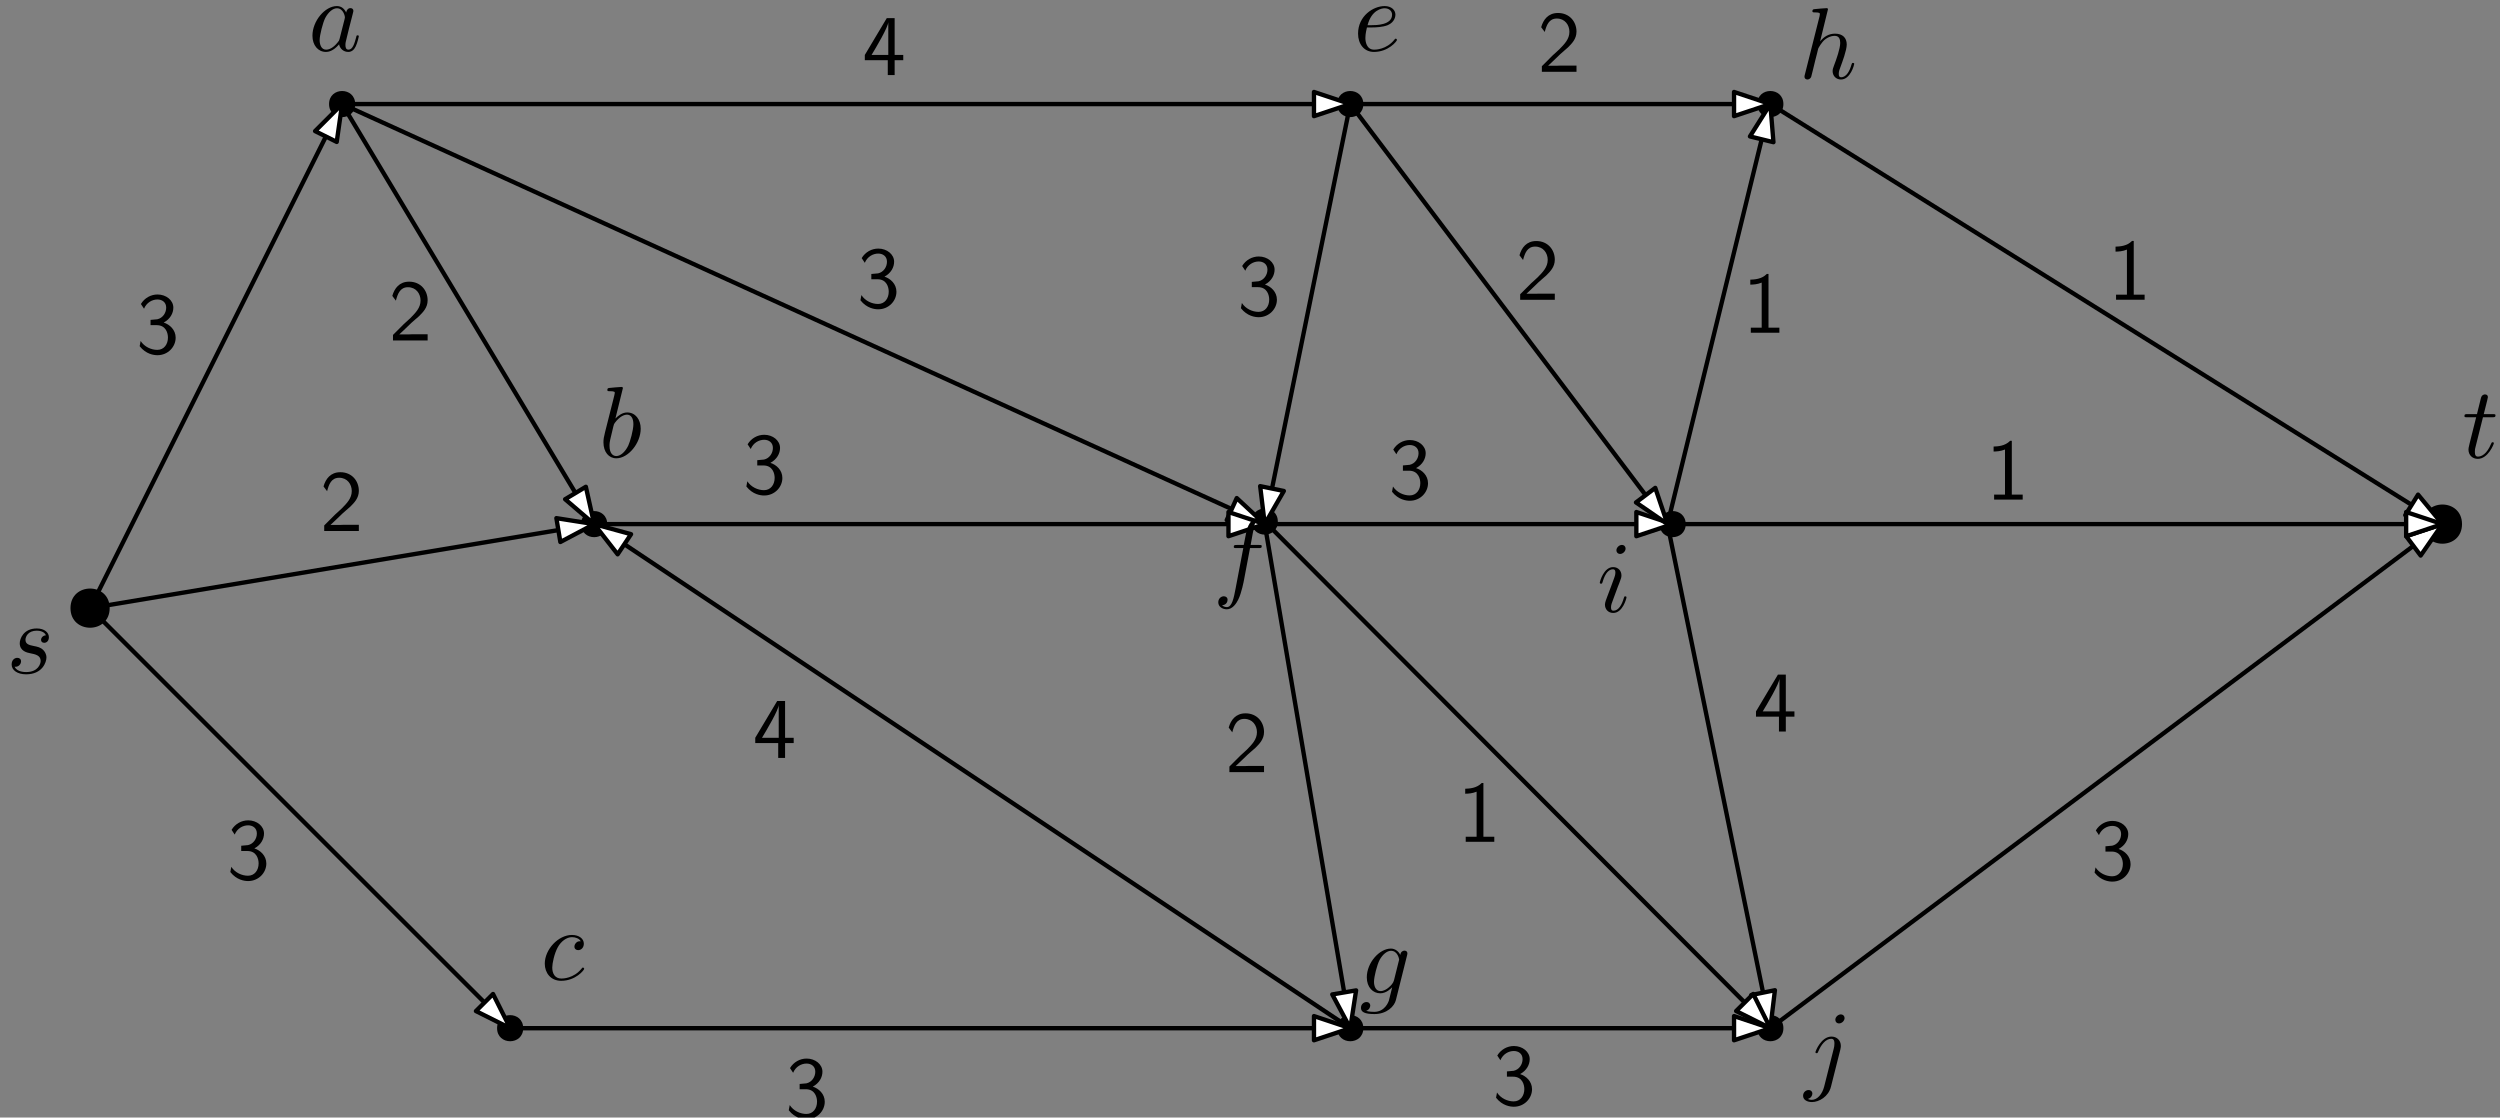 <?xml version="1.0" encoding="UTF-8"?>
<svg xmlns="http://www.w3.org/2000/svg" xmlns:xlink="http://www.w3.org/1999/xlink" width="689pt" height="308pt" viewBox="0 0 689 308" version="1.1">
<rect x="0" y="0" width="689" height="308" fill="#808080" stroke="none"/>
<defs>
<g>
<symbol overflow="visible" id="glyph0-0">
<path style="stroke:none;" d=""/>
</symbol>
<symbol overflow="visible" id="glyph0-1">
<path style="stroke:none;" d="M 8.891 -4.094 L 11.266 -4.094 L 11.266 -5.547 L 8.891 -5.547 L 8.891 -15.688 L 6.719 -15.688 L 0.672 -5.547 L 0.672 -4.094 L 7 -4.094 L 7 0 L 8.891 0 Z M 2.531 -5.547 C 3.781 -7.609 7.141 -13.266 7.141 -14.625 L 7.141 -5.547 Z M 2.531 -5.547 "/>
</symbol>
<symbol overflow="visible" id="glyph0-2">
<path style="stroke:none;" d="M 4.156 -4.5 L 1.188 -1.531 L 1.188 0 L 10.734 0 L 10.734 -1.703 L 6.391 -1.703 C 6.094 -1.703 5.812 -1.672 5.516 -1.672 L 2.922 -1.672 C 3.688 -2.344 5.5 -4.141 6.234 -4.828 C 6.688 -5.266 7.906 -6.266 8.359 -6.688 C 9.438 -7.766 10.734 -9.031 10.734 -11.062 C 10.734 -13.812 8.797 -16.203 5.641 -16.203 C 2.922 -16.203 1.578 -14.344 1 -12.281 C 1.297 -11.875 1.406 -11.734 1.453 -11.672 C 1.5 -11.625 1.75 -11.312 1.984 -10.969 C 2.469 -12.812 3.125 -14.672 5.312 -14.672 C 7.547 -14.672 8.781 -12.891 8.781 -11.016 C 8.781 -8.984 7.406 -7.625 6 -6.188 Z M 4.156 -4.5 "/>
</symbol>
<symbol overflow="visible" id="glyph0-3">
<path style="stroke:none;" d="M 7.141 -16.203 L 6.672 -16.203 C 5.266 -14.75 3.281 -14.672 2.125 -14.625 L 2.125 -13.25 C 2.922 -13.266 4.062 -13.312 5.266 -13.812 L 5.266 -1.391 L 2.266 -1.391 L 2.266 0 L 10.141 0 L 10.141 -1.391 L 7.141 -1.391 Z M 7.141 -16.203 "/>
</symbol>
<symbol overflow="visible" id="glyph0-4">
<path style="stroke:none;" d="M 2.203 -12.281 C 2.891 -13.969 4.453 -14.828 5.906 -14.828 C 7.141 -14.828 8.312 -14.109 8.312 -12.578 C 8.312 -11.109 7.344 -9.703 5.875 -9.375 C 5.734 -9.344 5.688 -9.344 4 -9.203 L 4 -7.75 L 5.688 -7.75 C 8.266 -7.75 8.797 -5.516 8.797 -4.328 C 8.797 -2.469 7.703 -0.938 5.859 -0.938 C 4.203 -0.938 2.312 -1.766 1.266 -3.391 L 1 -1.953 C 2.75 0.281 4.953 0.531 5.906 0.531 C 8.828 0.531 10.922 -1.797 10.922 -4.297 C 10.922 -6.484 9.25 -7.953 7.625 -8.469 C 9.438 -9.438 10.281 -11.062 10.281 -12.578 C 10.281 -14.625 8.297 -16.203 5.922 -16.203 C 4.094 -16.203 2.344 -15.25 1.344 -13.578 Z M 2.203 -12.281 "/>
</symbol>
<symbol overflow="visible" id="glyph1-0">
<path style="stroke:none;" d=""/>
</symbol>
<symbol overflow="visible" id="glyph1-1">
<path style="stroke:none;" d="M 10.906 -10.438 C 10.125 -10.406 9.562 -9.797 9.562 -9.172 C 9.562 -8.781 9.812 -8.375 10.438 -8.375 C 11.047 -8.375 11.719 -8.844 11.719 -9.922 C 11.719 -11.188 10.516 -12.328 8.391 -12.328 C 4.719 -12.328 3.688 -9.484 3.688 -8.25 C 3.688 -6.078 5.75 -5.656 6.547 -5.5 C 8 -5.219 9.453 -4.906 9.453 -3.375 C 9.453 -2.656 8.812 -0.312 5.469 -0.312 C 5.078 -0.312 2.922 -0.312 2.281 -1.781 C 3.344 -1.641 4.047 -2.484 4.047 -3.266 C 4.047 -3.906 3.594 -4.234 3.016 -4.234 C 2.281 -4.234 1.453 -3.656 1.453 -2.406 C 1.453 -0.812 3.047 0.312 5.438 0.312 C 9.953 0.312 11.047 -3.062 11.047 -4.328 C 11.047 -5.328 10.516 -6.031 10.188 -6.359 C 9.422 -7.141 8.625 -7.281 7.391 -7.531 C 6.391 -7.75 5.266 -7.953 5.266 -9.203 C 5.266 -10.016 5.938 -11.719 8.391 -11.719 C 9.094 -11.719 10.484 -11.516 10.906 -10.438 Z M 10.906 -10.438 "/>
</symbol>
<symbol overflow="visible" id="glyph1-2">
<path style="stroke:none;" d="M 10.406 -10.547 C 9.906 -11.578 9.094 -12.328 7.844 -12.328 C 4.578 -12.328 1.109 -8.234 1.109 -4.156 C 1.109 -1.531 2.656 0.312 4.828 0.312 C 5.391 0.312 6.781 0.188 8.453 -1.781 C 8.672 -0.609 9.656 0.312 10.984 0.312 C 11.969 0.312 12.609 -0.328 13.047 -1.234 C 13.531 -2.234 13.891 -3.938 13.891 -3.984 C 13.891 -4.266 13.641 -4.266 13.562 -4.266 C 13.281 -4.266 13.25 -4.156 13.172 -3.766 C 12.688 -1.953 12.188 -0.312 11.047 -0.312 C 10.297 -0.312 10.203 -1.031 10.203 -1.594 C 10.203 -2.203 10.266 -2.422 10.578 -3.656 C 10.875 -4.828 10.938 -5.109 11.188 -6.156 L 12.188 -10.062 C 12.391 -10.844 12.391 -10.906 12.391 -11.016 C 12.391 -11.484 12.047 -11.766 11.578 -11.766 C 10.906 -11.766 10.484 -11.156 10.406 -10.547 Z M 8.594 -3.312 C 8.453 -2.812 8.453 -2.766 8.031 -2.281 C 6.812 -0.75 5.656 -0.312 4.875 -0.312 C 3.484 -0.312 3.094 -1.844 3.094 -2.922 C 3.094 -4.328 3.984 -7.75 4.625 -9.031 C 5.5 -10.688 6.75 -11.719 7.859 -11.719 C 9.672 -11.719 10.062 -9.422 10.062 -9.266 C 10.062 -9.094 10.016 -8.922 9.984 -8.781 Z M 8.594 -3.312 "/>
</symbol>
<symbol overflow="visible" id="glyph1-3">
<path style="stroke:none;" d="M 11.047 -10.594 C 10.594 -10.594 10.203 -10.594 9.812 -10.203 C 9.375 -9.797 9.312 -9.312 9.312 -9.125 C 9.312 -8.453 9.812 -8.141 10.344 -8.141 C 11.156 -8.141 11.906 -8.812 11.906 -9.922 C 11.906 -11.297 10.594 -12.328 8.625 -12.328 C 4.859 -12.328 1.141 -8.344 1.141 -4.406 C 1.141 -1.891 2.766 0.312 5.656 0.312 C 9.656 0.312 12 -2.656 12 -2.984 C 12 -3.156 11.828 -3.344 11.656 -3.344 C 11.516 -3.344 11.469 -3.297 11.297 -3.062 C 9.094 -0.312 6.047 -0.312 5.719 -0.312 C 3.953 -0.312 3.203 -1.672 3.203 -3.344 C 3.203 -4.484 3.766 -7.203 4.719 -8.922 C 5.578 -10.516 7.109 -11.719 8.641 -11.719 C 9.594 -11.719 10.656 -11.344 11.047 -10.594 Z M 11.047 -10.594 "/>
</symbol>
<symbol overflow="visible" id="glyph1-4">
<path style="stroke:none;" d="M 5.219 -6.438 C 6.031 -6.438 8.094 -6.5 9.484 -7.078 C 11.438 -7.922 11.578 -9.562 11.578 -9.953 C 11.578 -11.188 10.516 -12.328 8.594 -12.328 C 5.5 -12.328 1.281 -9.625 1.281 -4.734 C 1.281 -1.891 2.922 0.312 5.656 0.312 C 9.656 0.312 12 -2.656 12 -2.984 C 12 -3.156 11.828 -3.344 11.656 -3.344 C 11.516 -3.344 11.469 -3.297 11.297 -3.062 C 9.094 -0.312 6.047 -0.312 5.719 -0.312 C 3.547 -0.312 3.297 -2.656 3.297 -3.547 C 3.297 -3.875 3.312 -4.734 3.734 -6.438 Z M 3.906 -7.062 C 5 -11.297 7.859 -11.719 8.594 -11.719 C 9.906 -11.719 10.656 -10.906 10.656 -9.953 C 10.656 -7.062 6.188 -7.062 5.047 -7.062 Z M 3.906 -7.062 "/>
</symbol>
<symbol overflow="visible" id="glyph2-0">
<path style="stroke:none;" d=""/>
</symbol>
<symbol overflow="visible" id="glyph2-1">
<path style="stroke:none;" d="M 5.75 -11.156 L 8.375 -11.156 C 8.922 -11.156 9.203 -11.156 9.203 -11.719 C 9.203 -12.016 8.922 -12.016 8.422 -12.016 L 5.969 -12.016 C 6.969 -15.984 7.109 -16.547 7.109 -16.703 C 7.109 -17.188 6.781 -17.453 6.297 -17.453 C 6.219 -17.453 5.438 -17.438 5.188 -16.453 L 4.094 -12.016 L 1.484 -12.016 C 0.922 -12.016 0.641 -12.016 0.641 -11.484 C 0.641 -11.156 0.859 -11.156 1.422 -11.156 L 3.875 -11.156 C 1.875 -3.234 1.75 -2.766 1.75 -2.266 C 1.75 -0.75 2.812 0.312 4.328 0.312 C 7.172 0.312 8.75 -3.766 8.75 -3.984 C 8.75 -4.266 8.531 -4.266 8.422 -4.266 C 8.172 -4.266 8.141 -4.188 8 -3.875 C 6.812 -0.969 5.328 -0.312 4.375 -0.312 C 3.797 -0.312 3.516 -0.672 3.516 -1.594 C 3.516 -2.266 3.562 -2.453 3.688 -2.922 Z M 5.75 -11.156 "/>
</symbol>
<symbol overflow="visible" id="glyph3-0">
<path style="stroke:none;" d=""/>
</symbol>
<symbol overflow="visible" id="glyph3-1">
<path style="stroke:none;" d="M 6.672 -19.047 C 6.672 -19.078 6.672 -19.359 6.297 -19.359 C 5.656 -19.359 3.625 -19.141 2.906 -19.078 C 2.672 -19.047 2.375 -19.016 2.375 -18.516 C 2.375 -18.188 2.625 -18.188 3.047 -18.188 C 4.375 -18.188 4.438 -17.984 4.438 -17.703 C 4.438 -17.516 4.188 -16.562 4.047 -15.984 L 1.75 -6.891 C 1.422 -5.5 1.312 -5.047 1.312 -4.078 C 1.312 -1.422 2.797 0.312 4.859 0.312 C 8.141 0.312 11.578 -3.844 11.578 -7.859 C 11.578 -10.406 10.094 -12.328 7.859 -12.328 C 6.578 -12.328 5.438 -11.516 4.609 -10.656 Z M 4.047 -8.5 C 4.219 -9.125 4.219 -9.172 4.469 -9.484 C 5.828 -11.297 7.078 -11.719 7.812 -11.719 C 8.812 -11.719 9.562 -10.875 9.562 -9.094 C 9.562 -7.453 8.641 -4.234 8.141 -3.172 C 7.219 -1.312 5.938 -0.312 4.859 -0.312 C 3.906 -0.312 2.984 -1.062 2.984 -3.125 C 2.984 -3.656 2.984 -4.188 3.438 -5.938 Z M 4.047 -8.5 "/>
</symbol>
<symbol overflow="visible" id="glyph3-2">
<path style="stroke:none;" d="M 10.234 -11.156 L 12.641 -11.156 C 13.188 -11.156 13.469 -11.156 13.469 -11.719 C 13.469 -12.016 13.188 -12.016 12.719 -12.016 L 10.406 -12.016 L 10.984 -15.203 C 11.094 -15.781 11.484 -17.766 11.656 -18.094 C 11.906 -18.625 12.391 -19.047 12.969 -19.047 C 13.078 -19.047 13.812 -19.047 14.328 -18.547 C 13.109 -18.438 12.828 -17.453 12.828 -17.047 C 12.828 -16.406 13.328 -16.062 13.859 -16.062 C 14.594 -16.062 15.391 -16.672 15.391 -17.734 C 15.391 -19.016 14.109 -19.656 12.969 -19.656 C 12.016 -19.656 10.266 -19.156 9.422 -16.406 C 9.266 -15.812 9.172 -15.531 8.5 -12.016 L 6.578 -12.016 C 6.047 -12.016 5.75 -12.016 5.75 -11.484 C 5.75 -11.156 6 -11.156 6.531 -11.156 L 8.375 -11.156 L 6.281 -0.141 C 5.766 2.562 5.297 5.109 3.844 5.109 C 3.734 5.109 3.047 5.109 2.516 4.609 C 3.797 4.516 4.047 3.516 4.047 3.094 C 4.047 2.453 3.547 2.125 3.016 2.125 C 2.281 2.125 1.484 2.734 1.484 3.797 C 1.484 5.047 2.703 5.719 3.844 5.719 C 5.391 5.719 6.5 4.078 7 3.016 C 7.891 1.25 8.531 -2.125 8.562 -2.312 Z M 10.234 -11.156 "/>
</symbol>
<symbol overflow="visible" id="glyph3-3">
<path style="stroke:none;" d="M 8 -19.047 C 8 -19.078 8 -19.359 7.641 -19.359 C 7 -19.359 4.969 -19.141 4.234 -19.078 C 4.016 -19.047 3.703 -19.016 3.703 -18.516 C 3.703 -18.188 3.953 -18.188 4.375 -18.188 C 5.719 -18.188 5.766 -17.984 5.766 -17.703 L 5.688 -17.156 L 1.641 -1.094 C 1.531 -0.703 1.531 -0.641 1.531 -0.469 C 1.531 0.172 2.094 0.312 2.344 0.312 C 2.797 0.312 3.234 -0.031 3.375 -0.422 L 3.906 -2.531 L 4.516 -5.047 C 4.688 -5.656 4.859 -6.281 5 -6.922 C 5.047 -7.078 5.266 -8 5.297 -8.172 C 5.391 -8.422 6.25 -9.984 7.203 -10.734 C 7.812 -11.188 8.672 -11.719 9.875 -11.719 C 11.078 -11.719 11.375 -10.766 11.375 -9.766 C 11.375 -8.25 10.312 -5.219 9.656 -3.516 C 9.422 -2.875 9.281 -2.531 9.281 -1.984 C 9.281 -0.672 10.266 0.312 11.578 0.312 C 14.203 0.312 15.234 -3.766 15.234 -3.984 C 15.234 -4.266 14.984 -4.266 14.891 -4.266 C 14.609 -4.266 14.609 -4.188 14.469 -3.766 C 14.062 -2.281 13.172 -0.312 11.625 -0.312 C 11.156 -0.312 10.969 -0.578 10.969 -1.234 C 10.969 -1.922 11.219 -2.594 11.469 -3.203 C 11.906 -4.406 13.172 -7.719 13.172 -9.344 C 13.172 -11.156 12.047 -12.328 9.953 -12.328 C 8.203 -12.328 6.859 -11.469 5.828 -10.188 Z M 8 -19.047 "/>
</symbol>
<symbol overflow="visible" id="glyph4-0">
<path style="stroke:none;" d=""/>
</symbol>
<symbol overflow="visible" id="glyph4-1">
<path style="stroke:none;" d="M 13.141 -10.516 C 13.172 -10.688 13.219 -10.828 13.219 -11.016 C 13.219 -11.484 12.891 -11.766 12.406 -11.766 C 12.125 -11.766 11.375 -11.578 11.266 -10.578 C 10.766 -11.609 9.797 -12.328 8.672 -12.328 C 5.5 -12.328 2.031 -8.422 2.031 -4.406 C 2.031 -1.641 3.734 0 5.75 0 C 7.391 0 8.703 -1.312 8.984 -1.625 L 9.016 -1.594 C 8.422 0.891 8.094 2.031 8.094 2.094 C 7.984 2.344 7.031 5.109 4.078 5.109 C 3.547 5.109 2.625 5.078 1.844 4.828 C 2.672 4.578 2.984 3.844 2.984 3.375 C 2.984 2.922 2.672 2.406 1.922 2.406 C 1.312 2.406 0.422 2.906 0.422 4.016 C 0.422 5.156 1.453 5.719 4.125 5.719 C 7.609 5.719 9.625 3.547 10.047 1.875 Z M 9.516 -3.562 C 9.344 -2.844 8.703 -2.141 8.094 -1.625 C 7.5 -1.109 6.641 -0.609 5.828 -0.609 C 4.438 -0.609 4.016 -2.062 4.016 -3.172 C 4.016 -4.516 4.828 -7.812 5.578 -9.234 C 6.328 -10.594 7.531 -11.719 8.703 -11.719 C 10.547 -11.719 10.938 -9.453 10.938 -9.312 C 10.938 -9.172 10.875 -9.016 10.844 -8.891 Z M 9.516 -3.562 "/>
</symbol>
<symbol overflow="visible" id="glyph5-0">
<path style="stroke:none;" d=""/>
</symbol>
<symbol overflow="visible" id="glyph5-1">
<path style="stroke:none;" d="M 7.922 -17.438 C 7.922 -17.984 7.531 -18.438 6.891 -18.438 C 6.141 -18.438 5.391 -17.703 5.391 -16.953 C 5.391 -16.422 5.766 -15.953 6.438 -15.953 C 7.078 -15.953 7.922 -16.594 7.922 -17.438 Z M 5.797 -6.938 C 6.141 -7.75 6.141 -7.812 6.422 -8.562 C 6.641 -9.125 6.781 -9.516 6.781 -10.047 C 6.781 -11.297 5.891 -12.328 4.484 -12.328 C 1.875 -12.328 0.812 -8.281 0.812 -8.031 C 0.812 -7.75 1.094 -7.75 1.141 -7.75 C 1.422 -7.75 1.453 -7.812 1.594 -8.25 C 2.344 -10.875 3.453 -11.719 4.406 -11.719 C 4.625 -11.719 5.109 -11.719 5.109 -10.828 C 5.109 -10.234 4.906 -9.656 4.797 -9.375 C 4.578 -8.641 3.312 -5.406 2.875 -4.219 C 2.594 -3.484 2.234 -2.562 2.234 -1.984 C 2.234 -0.672 3.172 0.312 4.516 0.312 C 7.141 0.312 8.172 -3.734 8.172 -3.984 C 8.172 -4.266 7.922 -4.266 7.844 -4.266 C 7.562 -4.266 7.562 -4.188 7.422 -3.766 C 6.922 -2.016 6 -0.312 4.578 -0.312 C 4.094 -0.312 3.906 -0.578 3.906 -1.234 C 3.906 -1.922 4.078 -2.312 4.719 -4.016 Z M 5.797 -6.938 "/>
</symbol>
<symbol overflow="visible" id="glyph5-2">
<path style="stroke:none;" d="M 11.078 -17.438 C 11.078 -17.969 10.688 -18.438 10.016 -18.438 C 9.375 -18.438 8.531 -17.797 8.531 -16.953 C 8.531 -16.406 8.922 -15.953 9.562 -15.953 C 10.312 -15.953 11.078 -16.672 11.078 -17.438 Z M 5.469 1.391 C 4.938 3.516 3.594 5.109 2.031 5.109 C 1.875 5.109 1.453 5.109 0.953 4.859 C 1.781 4.656 2.203 3.938 2.203 3.375 C 2.203 2.922 1.891 2.406 1.141 2.406 C 0.453 2.406 -0.359 2.984 -0.359 3.984 C -0.359 5.109 0.75 5.719 2.094 5.719 C 4.047 5.719 6.641 4.234 7.328 1.484 L 9.906 -8.734 C 10.047 -9.281 10.047 -9.672 10.047 -9.766 C 10.047 -11.344 8.875 -12.328 7.469 -12.328 C 4.625 -12.328 3.047 -8.281 3.047 -8.031 C 3.047 -7.75 3.312 -7.75 3.375 -7.75 C 3.625 -7.75 3.656 -7.781 3.875 -8.312 C 4.578 -10.016 5.859 -11.719 7.391 -11.719 C 7.781 -11.719 8.281 -11.609 8.281 -10.438 C 8.281 -9.797 8.203 -9.484 8.094 -9.016 Z M 5.469 1.391 "/>
</symbol>
</g>
</defs>
<g id="surface2039">
<path style=" stroke:none;fill-rule:evenodd;fill:rgb(0%,0%,0%);fill-opacity:1;" d="M 30.227 167.602 C 30.227 160.402 19.426 160.402 19.426 167.602 C 19.426 174.801 30.227 174.801 30.227 167.602 Z M 30.227 167.602 "/>
<path style=" stroke:none;fill-rule:evenodd;fill:rgb(0%,0%,0%);fill-opacity:1;" d="M 97.891 28.68 C 97.891 23.879 90.688 23.879 90.688 28.68 C 90.688 33.477 97.891 33.477 97.891 28.68 Z M 97.891 28.68 "/>
<path style=" stroke:none;fill-rule:evenodd;fill:rgb(0%,0%,0%);fill-opacity:1;" d="M 167.352 144.445 C 167.352 139.648 160.148 139.648 160.148 144.445 C 160.148 149.246 167.352 149.246 167.352 144.445 Z M 167.352 144.445 "/>
<path style=" stroke:none;fill-rule:evenodd;fill:rgb(0%,0%,0%);fill-opacity:1;" d="M 144.195 283.371 C 144.195 278.57 136.996 278.57 136.996 283.371 C 136.996 288.168 144.195 288.168 144.195 283.371 Z M 144.195 283.371 "/>
<path style=" stroke:none;fill-rule:evenodd;fill:rgb(0%,0%,0%);fill-opacity:1;" d="M 352.168 143.746 C 352.168 138.945 344.969 138.945 344.969 143.746 C 344.969 148.547 352.168 148.547 352.168 143.746 Z M 352.168 143.746 "/>
<path style=" stroke:none;fill-rule:evenodd;fill:rgb(0%,0%,0%);fill-opacity:1;" d="M 375.734 283.371 C 375.734 278.57 368.535 278.57 368.535 283.371 C 368.535 288.168 375.734 288.168 375.734 283.371 Z M 375.734 283.371 "/>
<path style=" stroke:none;fill-rule:evenodd;fill:rgb(0%,0%,0%);fill-opacity:1;" d="M 375.734 28.68 C 375.734 23.879 368.535 23.879 368.535 28.68 C 368.535 33.477 375.734 33.477 375.734 28.68 Z M 375.734 28.68 "/>
<path style=" stroke:none;fill-rule:evenodd;fill:rgb(0%,0%,0%);fill-opacity:1;" d="M 464.582 144.445 C 464.582 139.648 457.379 139.648 457.379 144.445 C 457.379 149.246 464.582 149.246 464.582 144.445 Z M 464.582 144.445 "/>
<path style=" stroke:none;fill-rule:evenodd;fill:rgb(0%,0%,0%);fill-opacity:1;" d="M 491.504 28.68 C 491.504 23.879 484.305 23.879 484.305 28.68 C 484.305 33.477 491.504 33.477 491.504 28.68 Z M 491.504 28.68 "/>
<path style=" stroke:none;fill-rule:evenodd;fill:rgb(0%,0%,0%);fill-opacity:1;" d="M 491.504 283.371 C 491.504 278.57 484.305 278.57 484.305 283.371 C 484.305 288.168 491.504 288.168 491.504 283.371 Z M 491.504 283.371 "/>
<path style=" stroke:none;fill-rule:evenodd;fill:rgb(0%,0%,0%);fill-opacity:1;" d="M 678.531 144.445 C 678.531 137.246 667.734 137.246 667.734 144.445 C 667.734 151.648 678.531 151.648 678.531 144.445 Z M 678.531 144.445 "/>
<path style="fill:none;stroke-width:1.2;stroke-linecap:butt;stroke-linejoin:round;stroke:rgb(0%,0%,0%);stroke-opacity:1;stroke-miterlimit:10;" d="M 51.828 358.398 L 121.289 497.32 " transform="matrix(1,0,0,-1,-27,526)"/>
<path style="fill-rule:evenodd;fill:rgb(100%,100%,100%);fill-opacity:1;stroke-width:1.2;stroke-linecap:butt;stroke-linejoin:round;stroke:rgb(0%,0%,0%);stroke-opacity:1;stroke-miterlimit:10;" d="M 121.289 497.32 L 113.84 489.867 L 119.797 486.887 Z M 121.289 497.32 " transform="matrix(1,0,0,-1,-27,526)"/>
<path style="fill:none;stroke-width:1.2;stroke-linecap:butt;stroke-linejoin:round;stroke:rgb(0%,0%,0%);stroke-opacity:1;stroke-miterlimit:10;" d="M 121.289 497.32 L 399.133 497.32 " transform="matrix(1,0,0,-1,-27,526)"/>
<path style="fill-rule:evenodd;fill:rgb(100%,100%,100%);fill-opacity:1;stroke-width:1.2;stroke-linecap:butt;stroke-linejoin:round;stroke:rgb(0%,0%,0%);stroke-opacity:1;stroke-miterlimit:10;" d="M 399.133 497.32 L 389.133 500.652 L 389.133 493.992 Z M 399.133 497.32 " transform="matrix(1,0,0,-1,-27,526)"/>
<path style="fill:none;stroke-width:1.2;stroke-linecap:butt;stroke-linejoin:round;stroke:rgb(0%,0%,0%);stroke-opacity:1;stroke-miterlimit:10;" d="M 399.133 497.32 L 514.902 497.32 " transform="matrix(1,0,0,-1,-27,526)"/>
<path style="fill-rule:evenodd;fill:rgb(100%,100%,100%);fill-opacity:1;stroke-width:1.2;stroke-linecap:butt;stroke-linejoin:round;stroke:rgb(0%,0%,0%);stroke-opacity:1;stroke-miterlimit:10;" d="M 514.902 497.32 L 504.902 500.652 L 504.902 493.992 Z M 514.902 497.32 " transform="matrix(1,0,0,-1,-27,526)"/>
<path style="fill:none;stroke-width:1.2;stroke-linecap:butt;stroke-linejoin:round;stroke:rgb(0%,0%,0%);stroke-opacity:1;stroke-miterlimit:10;" d="M 514.902 497.32 L 700.133 381.555 " transform="matrix(1,0,0,-1,-27,526)"/>
<path style="fill-rule:evenodd;fill:rgb(100%,100%,100%);fill-opacity:1;stroke-width:1.2;stroke-linecap:butt;stroke-linejoin:round;stroke:rgb(0%,0%,0%);stroke-opacity:1;stroke-miterlimit:10;" d="M 700.133 381.555 L 693.418 389.676 L 689.887 384.027 Z M 700.133 381.555 " transform="matrix(1,0,0,-1,-27,526)"/>
<path style="fill:none;stroke-width:1.2;stroke-linecap:butt;stroke-linejoin:round;stroke:rgb(0%,0%,0%);stroke-opacity:1;stroke-miterlimit:10;" d="M 51.828 358.398 L 167.598 242.629 " transform="matrix(1,0,0,-1,-27,526)"/>
<path style="fill-rule:evenodd;fill:rgb(100%,100%,100%);fill-opacity:1;stroke-width:1.2;stroke-linecap:butt;stroke-linejoin:round;stroke:rgb(0%,0%,0%);stroke-opacity:1;stroke-miterlimit:10;" d="M 167.598 242.629 L 162.879 252.055 L 158.172 247.348 Z M 167.598 242.629 " transform="matrix(1,0,0,-1,-27,526)"/>
<path style="fill:none;stroke-width:1.2;stroke-linecap:butt;stroke-linejoin:round;stroke:rgb(0%,0%,0%);stroke-opacity:1;stroke-miterlimit:10;" d="M 167.598 242.629 L 399.133 242.629 " transform="matrix(1,0,0,-1,-27,526)"/>
<path style="fill-rule:evenodd;fill:rgb(100%,100%,100%);fill-opacity:1;stroke-width:1.2;stroke-linecap:butt;stroke-linejoin:round;stroke:rgb(0%,0%,0%);stroke-opacity:1;stroke-miterlimit:10;" d="M 399.133 242.629 L 389.133 245.961 L 389.133 239.301 Z M 399.133 242.629 " transform="matrix(1,0,0,-1,-27,526)"/>
<path style="fill:none;stroke-width:1.2;stroke-linecap:butt;stroke-linejoin:round;stroke:rgb(0%,0%,0%);stroke-opacity:1;stroke-miterlimit:10;" d="M 399.133 242.629 L 514.902 242.629 " transform="matrix(1,0,0,-1,-27,526)"/>
<path style="fill-rule:evenodd;fill:rgb(100%,100%,100%);fill-opacity:1;stroke-width:1.2;stroke-linecap:butt;stroke-linejoin:round;stroke:rgb(0%,0%,0%);stroke-opacity:1;stroke-miterlimit:10;" d="M 514.902 242.629 L 504.902 245.961 L 504.902 239.301 Z M 514.902 242.629 " transform="matrix(1,0,0,-1,-27,526)"/>
<path style="fill:none;stroke-width:1.2;stroke-linecap:butt;stroke-linejoin:round;stroke:rgb(0%,0%,0%);stroke-opacity:1;stroke-miterlimit:10;" d="M 514.902 242.629 L 700.133 381.555 " transform="matrix(1,0,0,-1,-27,526)"/>
<path style="fill-rule:evenodd;fill:rgb(100%,100%,100%);fill-opacity:1;stroke-width:1.2;stroke-linecap:butt;stroke-linejoin:round;stroke:rgb(0%,0%,0%);stroke-opacity:1;stroke-miterlimit:10;" d="M 700.133 381.555 L 690.137 378.219 L 694.133 372.891 Z M 700.133 381.555 " transform="matrix(1,0,0,-1,-27,526)"/>
<path style="fill:none;stroke-width:1.2;stroke-linecap:butt;stroke-linejoin:round;stroke:rgb(0%,0%,0%);stroke-opacity:1;stroke-miterlimit:10;" d="M 51.828 358.398 L 190.75 381.555 " transform="matrix(1,0,0,-1,-27,526)"/>
<path style="fill-rule:evenodd;fill:rgb(100%,100%,100%);fill-opacity:1;stroke-width:1.2;stroke-linecap:butt;stroke-linejoin:round;stroke:rgb(0%,0%,0%);stroke-opacity:1;stroke-miterlimit:10;" d="M 190.75 381.555 L 180.34 383.195 L 181.434 376.625 Z M 190.75 381.555 " transform="matrix(1,0,0,-1,-27,526)"/>
<path style="fill:none;stroke-width:1.2;stroke-linecap:butt;stroke-linejoin:round;stroke:rgb(0%,0%,0%);stroke-opacity:1;stroke-miterlimit:10;" d="M 121.289 497.32 L 190.75 381.555 " transform="matrix(1,0,0,-1,-27,526)"/>
<path style="fill-rule:evenodd;fill:rgb(100%,100%,100%);fill-opacity:1;stroke-width:1.2;stroke-linecap:butt;stroke-linejoin:round;stroke:rgb(0%,0%,0%);stroke-opacity:1;stroke-miterlimit:10;" d="M 190.75 381.555 L 188.461 391.84 L 182.75 388.414 Z M 190.75 381.555 " transform="matrix(1,0,0,-1,-27,526)"/>
<path style="fill:none;stroke-width:1.2;stroke-linecap:butt;stroke-linejoin:round;stroke:rgb(0%,0%,0%);stroke-opacity:1;stroke-miterlimit:10;" d="M 399.133 242.629 L 190.75 381.555 " transform="matrix(1,0,0,-1,-27,526)"/>
<path style="fill-rule:evenodd;fill:rgb(100%,100%,100%);fill-opacity:1;stroke-width:1.2;stroke-linecap:butt;stroke-linejoin:round;stroke:rgb(0%,0%,0%);stroke-opacity:1;stroke-miterlimit:10;" d="M 190.75 381.555 L 197.223 373.234 L 200.918 378.777 Z M 190.75 381.555 " transform="matrix(1,0,0,-1,-27,526)"/>
<path style="fill:none;stroke-width:1.2;stroke-linecap:butt;stroke-linejoin:round;stroke:rgb(0%,0%,0%);stroke-opacity:1;stroke-miterlimit:10;" d="M 121.289 497.32 L 375.566 381.555 " transform="matrix(1,0,0,-1,-27,526)"/>
<path style="fill-rule:evenodd;fill:rgb(100%,100%,100%);fill-opacity:1;stroke-width:1.2;stroke-linecap:butt;stroke-linejoin:round;stroke:rgb(0%,0%,0%);stroke-opacity:1;stroke-miterlimit:10;" d="M 375.566 381.555 L 367.848 388.727 L 365.086 382.664 Z M 375.566 381.555 " transform="matrix(1,0,0,-1,-27,526)"/>
<path style="fill:none;stroke-width:1.2;stroke-linecap:butt;stroke-linejoin:round;stroke:rgb(0%,0%,0%);stroke-opacity:1;stroke-miterlimit:10;" d="M 190.75 381.555 L 375.566 381.555 " transform="matrix(1,0,0,-1,-27,526)"/>
<path style="fill-rule:evenodd;fill:rgb(100%,100%,100%);fill-opacity:1;stroke-width:1.2;stroke-linecap:butt;stroke-linejoin:round;stroke:rgb(0%,0%,0%);stroke-opacity:1;stroke-miterlimit:10;" d="M 375.566 381.555 L 365.566 384.883 L 365.566 378.223 Z M 375.566 381.555 " transform="matrix(1,0,0,-1,-27,526)"/>
<path style="fill:none;stroke-width:1.2;stroke-linecap:butt;stroke-linejoin:round;stroke:rgb(0%,0%,0%);stroke-opacity:1;stroke-miterlimit:10;" d="M 375.566 381.555 L 487.977 381.555 " transform="matrix(1,0,0,-1,-27,526)"/>
<path style="fill-rule:evenodd;fill:rgb(100%,100%,100%);fill-opacity:1;stroke-width:1.2;stroke-linecap:butt;stroke-linejoin:round;stroke:rgb(0%,0%,0%);stroke-opacity:1;stroke-miterlimit:10;" d="M 487.977 381.555 L 477.977 384.883 L 477.977 378.223 Z M 487.977 381.555 " transform="matrix(1,0,0,-1,-27,526)"/>
<path style="fill:none;stroke-width:1.2;stroke-linecap:butt;stroke-linejoin:round;stroke:rgb(0%,0%,0%);stroke-opacity:1;stroke-miterlimit:10;" d="M 399.133 497.32 L 375.566 381.555 " transform="matrix(1,0,0,-1,-27,526)"/>
<path style="fill-rule:evenodd;fill:rgb(100%,100%,100%);fill-opacity:1;stroke-width:1.2;stroke-linecap:butt;stroke-linejoin:round;stroke:rgb(0%,0%,0%);stroke-opacity:1;stroke-miterlimit:10;" d="M 375.566 381.555 L 380.824 390.688 L 374.301 392.016 Z M 375.566 381.555 " transform="matrix(1,0,0,-1,-27,526)"/>
<path style="fill:none;stroke-width:1.2;stroke-linecap:butt;stroke-linejoin:round;stroke:rgb(0%,0%,0%);stroke-opacity:1;stroke-miterlimit:10;" d="M 486.562 381.555 L 514.902 497.32 " transform="matrix(1,0,0,-1,-27,526)"/>
<path style="fill-rule:evenodd;fill:rgb(100%,100%,100%);fill-opacity:1;stroke-width:1.2;stroke-linecap:butt;stroke-linejoin:round;stroke:rgb(0%,0%,0%);stroke-opacity:1;stroke-miterlimit:10;" d="M 514.902 497.32 L 509.289 488.402 L 515.758 486.816 Z M 514.902 497.32 " transform="matrix(1,0,0,-1,-27,526)"/>
<path style="fill:none;stroke-width:1.2;stroke-linecap:butt;stroke-linejoin:round;stroke:rgb(0%,0%,0%);stroke-opacity:1;stroke-miterlimit:10;" d="M 399.133 497.32 L 486.562 381.555 " transform="matrix(1,0,0,-1,-27,526)"/>
<path style="fill-rule:evenodd;fill:rgb(100%,100%,100%);fill-opacity:1;stroke-width:1.2;stroke-linecap:butt;stroke-linejoin:round;stroke:rgb(0%,0%,0%);stroke-opacity:1;stroke-miterlimit:10;" d="M 486.562 381.555 L 483.191 391.539 L 477.879 387.527 Z M 486.562 381.555 " transform="matrix(1,0,0,-1,-27,526)"/>
<path style="fill:none;stroke-width:1.2;stroke-linecap:butt;stroke-linejoin:round;stroke:rgb(0%,0%,0%);stroke-opacity:1;stroke-miterlimit:10;" d="M 486.562 381.555 L 700.133 381.555 " transform="matrix(1,0,0,-1,-27,526)"/>
<path style="fill-rule:evenodd;fill:rgb(100%,100%,100%);fill-opacity:1;stroke-width:1.2;stroke-linecap:butt;stroke-linejoin:round;stroke:rgb(0%,0%,0%);stroke-opacity:1;stroke-miterlimit:10;" d="M 700.133 381.555 L 690.133 384.883 L 690.133 378.223 Z M 700.133 381.555 " transform="matrix(1,0,0,-1,-27,526)"/>
<path style="fill:none;stroke-width:1.2;stroke-linecap:butt;stroke-linejoin:round;stroke:rgb(0%,0%,0%);stroke-opacity:1;stroke-miterlimit:10;" d="M 486.562 381.555 L 514.902 242.629 " transform="matrix(1,0,0,-1,-27,526)"/>
<path style="fill-rule:evenodd;fill:rgb(100%,100%,100%);fill-opacity:1;stroke-width:1.2;stroke-linecap:butt;stroke-linejoin:round;stroke:rgb(0%,0%,0%);stroke-opacity:1;stroke-miterlimit:10;" d="M 514.902 242.629 L 516.164 253.094 L 509.641 251.762 Z M 514.902 242.629 " transform="matrix(1,0,0,-1,-27,526)"/>
<path style="fill:none;stroke-width:1.2;stroke-linecap:butt;stroke-linejoin:round;stroke:rgb(0%,0%,0%);stroke-opacity:1;stroke-miterlimit:10;" d="M 375.566 381.555 L 399.133 242.629 " transform="matrix(1,0,0,-1,-27,526)"/>
<path style="fill-rule:evenodd;fill:rgb(100%,100%,100%);fill-opacity:1;stroke-width:1.2;stroke-linecap:butt;stroke-linejoin:round;stroke:rgb(0%,0%,0%);stroke-opacity:1;stroke-miterlimit:10;" d="M 399.133 242.629 L 400.742 253.047 L 394.176 251.934 Z M 399.133 242.629 " transform="matrix(1,0,0,-1,-27,526)"/>
<path style="fill:none;stroke-width:1.2;stroke-linecap:butt;stroke-linejoin:round;stroke:rgb(0%,0%,0%);stroke-opacity:1;stroke-miterlimit:10;" d="M 375.566 382.254 L 514.902 242.629 " transform="matrix(1,0,0,-1,-27,526)"/>
<path style="fill-rule:evenodd;fill:rgb(100%,100%,100%);fill-opacity:1;stroke-width:1.2;stroke-linecap:butt;stroke-linejoin:round;stroke:rgb(0%,0%,0%);stroke-opacity:1;stroke-miterlimit:10;" d="M 514.902 242.629 L 510.195 252.059 L 505.48 247.355 Z M 514.902 242.629 " transform="matrix(1,0,0,-1,-27,526)"/>
<g style="fill:rgb(0%,0%,0%);fill-opacity:1;">
  <use xlink:href="#glyph0-1" x="237.672" y="20.691"/>
</g>
<g style="fill:rgb(0%,0%,0%);fill-opacity:1;">
  <use xlink:href="#glyph0-2" x="423.748" y="19.78"/>
</g>
<g style="fill:rgb(0%,0%,0%);fill-opacity:1;">
  <use xlink:href="#glyph0-2" x="417.77" y="82.63"/>
</g>
<g style="fill:rgb(0%,0%,0%);fill-opacity:1;">
  <use xlink:href="#glyph0-3" x="580.916" y="82.601"/>
</g>
<g style="fill:rgb(0%,0%,0%);fill-opacity:1;">
  <use xlink:href="#glyph0-3" x="547.313" y="137.695"/>
</g>
<g style="fill:rgb(0%,0%,0%);fill-opacity:1;">
  <use xlink:href="#glyph0-3" x="401.686" y="232.002"/>
</g>
<g style="fill:rgb(0%,0%,0%);fill-opacity:1;">
  <use xlink:href="#glyph0-4" x="576.265" y="242.443"/>
</g>
<g style="fill:rgb(0%,0%,0%);fill-opacity:1;">
  <use xlink:href="#glyph0-4" x="411.308" y="304.484"/>
</g>
<g style="fill:rgb(0%,0%,0%);fill-opacity:1;">
  <use xlink:href="#glyph0-4" x="216.381" y="307.943"/>
</g>
<g style="fill:rgb(0%,0%,0%);fill-opacity:1;">
  <use xlink:href="#glyph0-4" x="62.479" y="242.288"/>
</g>
<g style="fill:rgb(0%,0%,0%);fill-opacity:1;">
  <use xlink:href="#glyph0-4" x="37.49" y="97.363"/>
</g>
<g style="fill:rgb(0%,0%,0%);fill-opacity:1;">
  <use xlink:href="#glyph0-4" x="236.138" y="84.713"/>
</g>
<g style="fill:rgb(0%,0%,0%);fill-opacity:1;">
  <use xlink:href="#glyph0-1" x="483.28" y="201.607"/>
</g>
<g style="fill:rgb(0%,0%,0%);fill-opacity:1;">
  <use xlink:href="#glyph0-1" x="207.475" y="208.879"/>
</g>
<g style="fill:rgb(0%,0%,0%);fill-opacity:1;">
  <use xlink:href="#glyph0-2" x="88.164" y="146.343"/>
</g>
<g style="fill:rgb(0%,0%,0%);fill-opacity:1;">
  <use xlink:href="#glyph0-4" x="204.699" y="136.029"/>
</g>
<g style="fill:rgb(0%,0%,0%);fill-opacity:1;">
  <use xlink:href="#glyph0-4" x="382.64" y="137.477"/>
</g>
<g style="fill:rgb(0%,0%,0%);fill-opacity:1;">
  <use xlink:href="#glyph0-3" x="480.257" y="91.699"/>
</g>
<g style="fill:rgb(0%,0%,0%);fill-opacity:1;">
  <use xlink:href="#glyph1-1" x="1.754" y="185.532"/>
</g>
<g style="fill:rgb(0%,0%,0%);fill-opacity:1;">
  <use xlink:href="#glyph2-1" x="678.556" y="126.15"/>
</g>
<g style="fill:rgb(0%,0%,0%);fill-opacity:1;">
  <use xlink:href="#glyph0-2" x="107.121" y="93.831"/>
</g>
<g style="fill:rgb(0%,0%,0%);fill-opacity:1;">
  <use xlink:href="#glyph0-4" x="340.996" y="86.89"/>
</g>
<g style="fill:rgb(0%,0%,0%);fill-opacity:1;">
  <use xlink:href="#glyph0-2" x="337.633" y="212.798"/>
</g>
<g style="fill:rgb(0%,0%,0%);fill-opacity:1;">
  <use xlink:href="#glyph1-2" x="85" y="14"/>
</g>
<g style="fill:rgb(0%,0%,0%);fill-opacity:1;">
  <use xlink:href="#glyph3-1" x="165" y="126"/>
</g>
<g style="fill:rgb(0%,0%,0%);fill-opacity:1;">
  <use xlink:href="#glyph1-3" x="149" y="270"/>
</g>
<g style="fill:rgb(0%,0%,0%);fill-opacity:1;">
  <use xlink:href="#glyph1-4" x="373" y="14"/>
</g>
<g style="fill:rgb(0%,0%,0%);fill-opacity:1;">
  <use xlink:href="#glyph3-2" x="334.274" y="162.208"/>
</g>
<g style="fill:rgb(0%,0%,0%);fill-opacity:1;">
  <use xlink:href="#glyph4-1" x="374.659" y="273.757"/>
</g>
<g style="fill:rgb(0%,0%,0%);fill-opacity:1;">
  <use xlink:href="#glyph3-3" x="495.789" y="21.602"/>
</g>
<g style="fill:rgb(0%,0%,0%);fill-opacity:1;">
  <use xlink:href="#glyph5-1" x="440.09" y="168.62"/>
</g>
<g style="fill:rgb(0%,0%,0%);fill-opacity:1;">
  <use xlink:href="#glyph5-2" x="497.288" y="298.009"/>
</g>
</g>
</svg>

